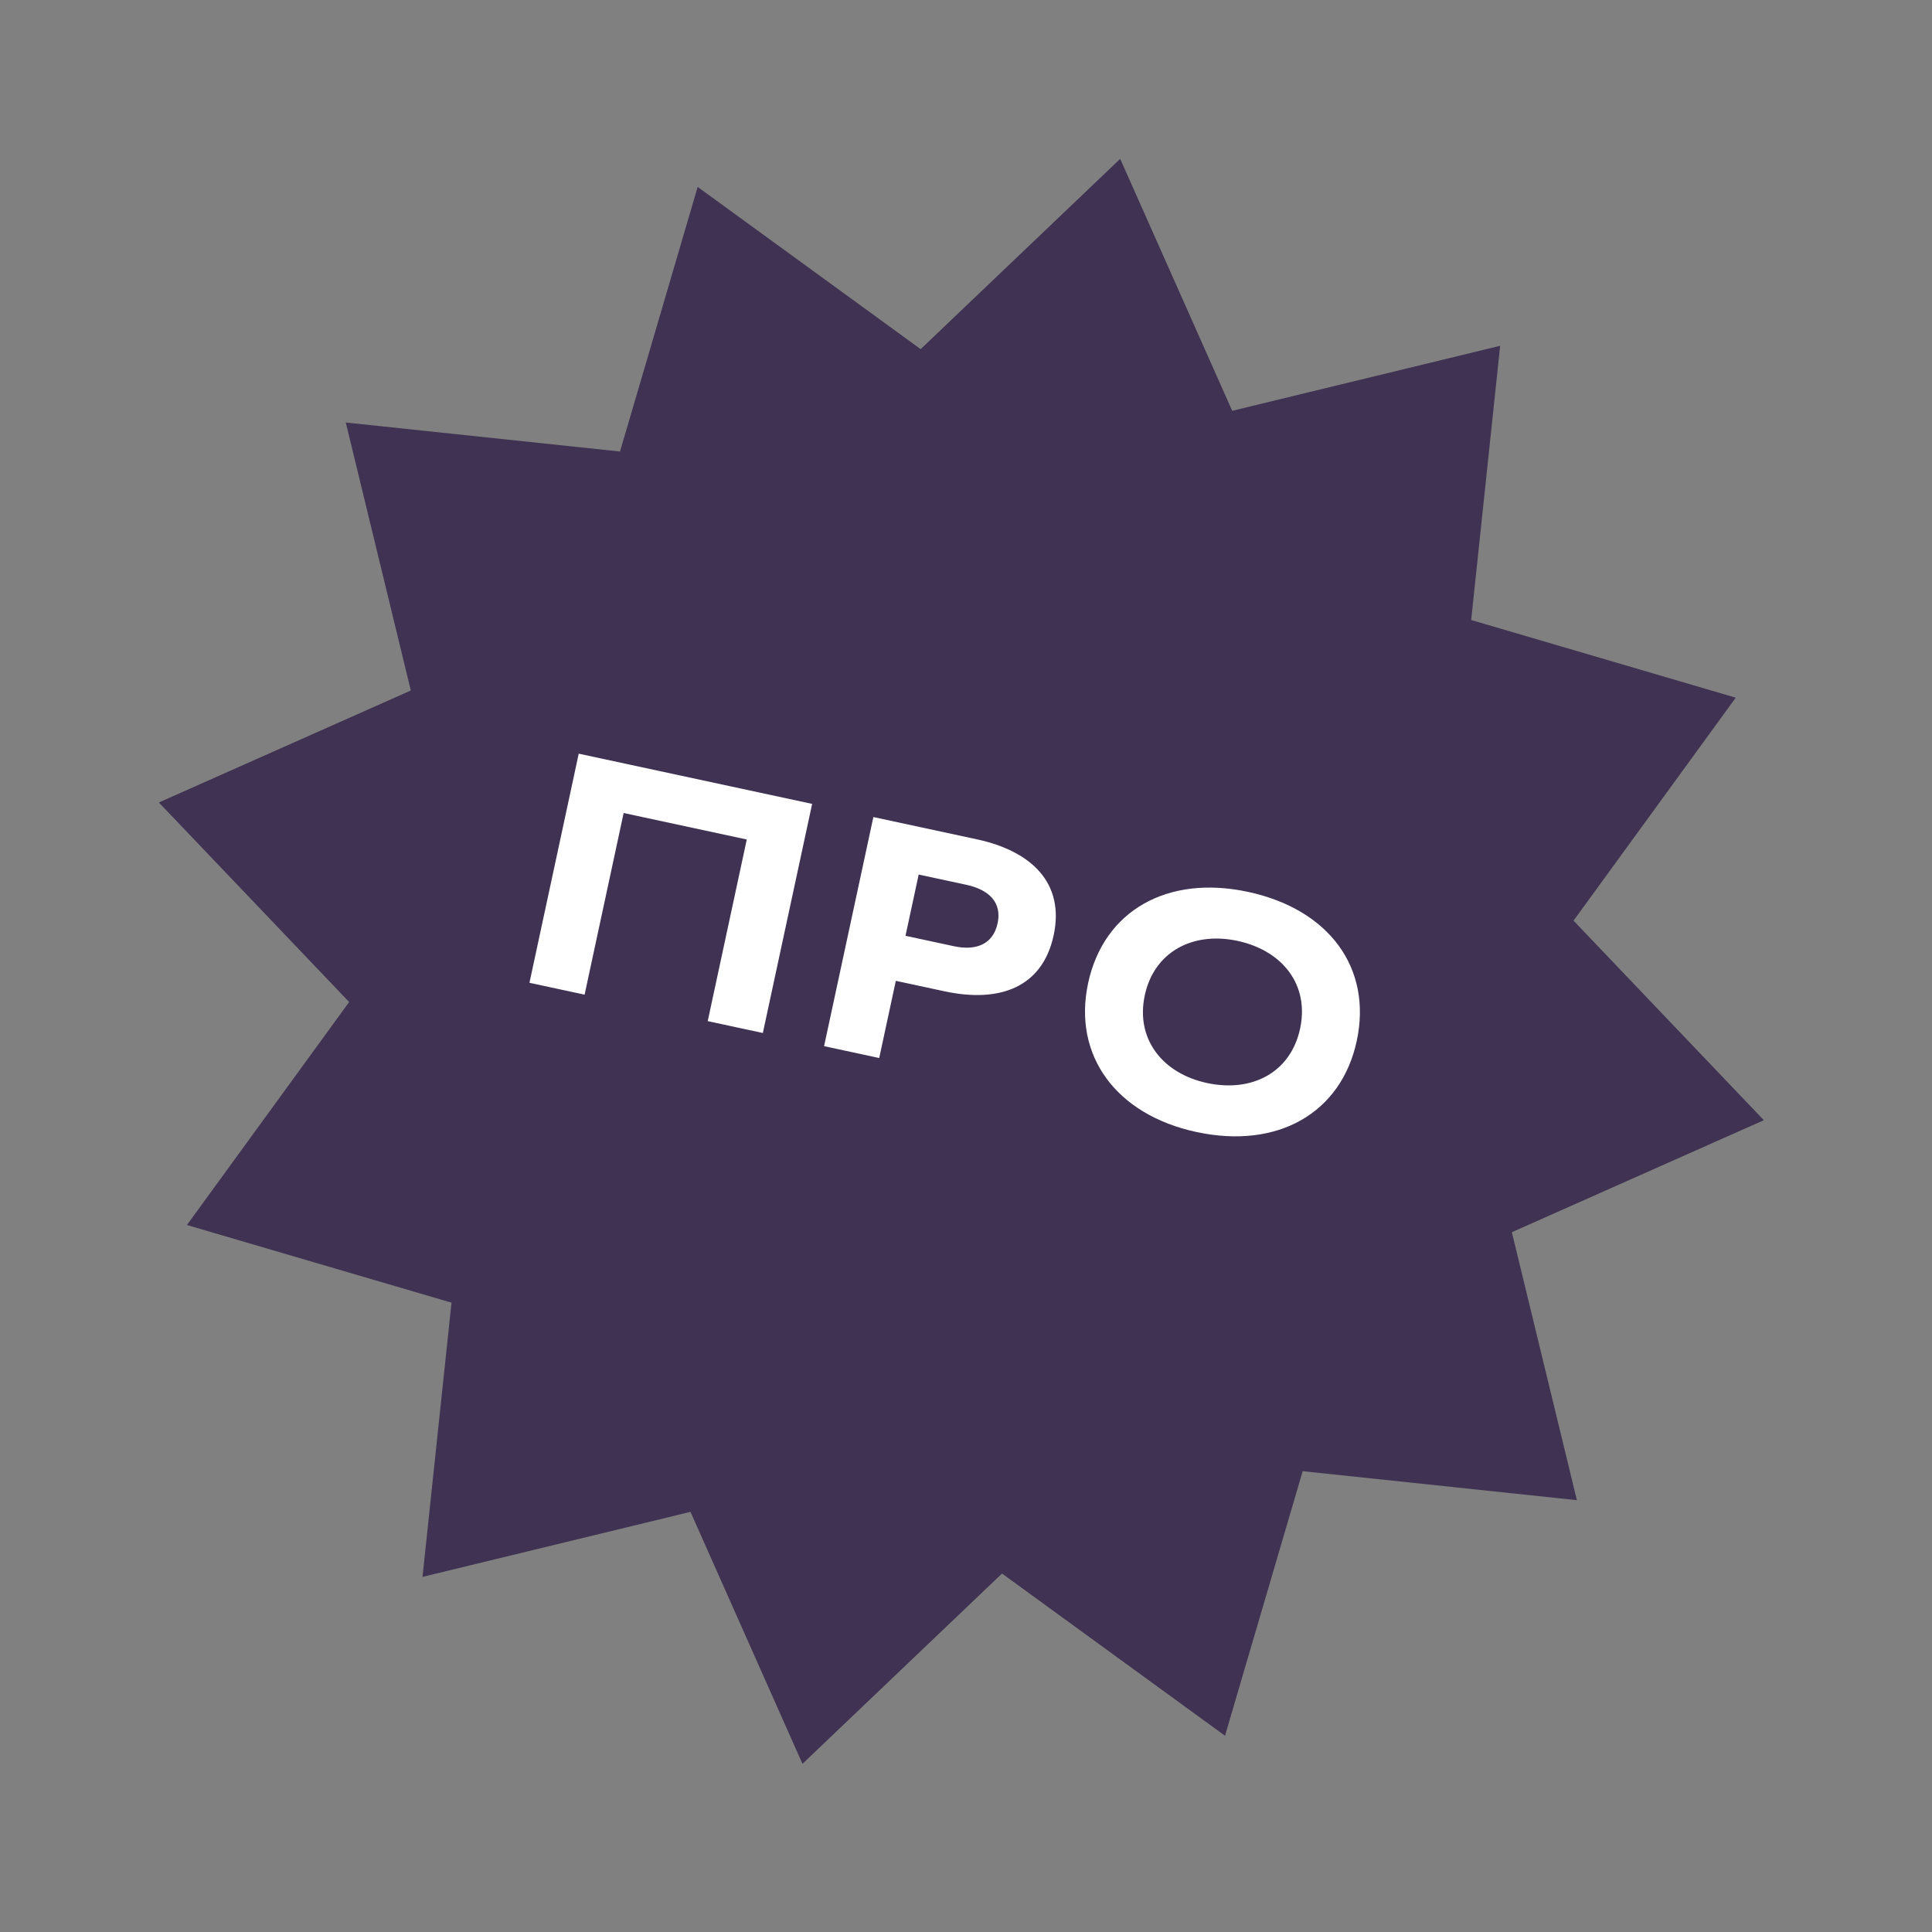 <?xml version="1.0" encoding="UTF-8"?> <svg xmlns="http://www.w3.org/2000/svg" width="111" height="111" viewBox="0 0 111 111" fill="none"><rect x="0" y="0" width="111" height="111" fill="#808080" stroke="none"/> <path d="M64.359 9.127L70.794 23.603L86.189 19.867L84.524 35.622L99.724 40.084L90.405 52.895L101.338 64.359L86.861 70.794L90.597 86.189L74.843 84.524L70.381 99.724L57.57 90.405L46.105 101.338L39.671 86.861L24.275 90.597L25.941 74.843L10.74 70.381L20.06 57.57L9.127 46.105L23.603 39.671L19.867 24.275L35.622 25.941L40.084 10.74L52.895 20.06L64.359 9.127Z" fill="#3F3252"></path> <path d="M33.25 43.301L30.419 56.464L33.587 57.146L35.831 46.71L42.905 48.232L40.661 58.667L43.828 59.349L46.66 46.186L33.25 43.301ZM56.126 48.222L50.178 46.942L47.346 60.105L50.514 60.787L51.468 56.352L54.266 56.954C57.416 57.631 59.889 56.746 60.536 53.736C61.18 50.745 59.275 48.899 56.126 48.222ZM54.804 54.363L52.024 53.765L52.781 50.246L55.526 50.836C56.793 51.109 57.577 51.83 57.316 53.044C57.051 54.276 56.054 54.632 54.804 54.363ZM71.708 51.242C67.08 50.246 63.414 52.312 62.517 56.482C61.624 60.635 64.113 64.043 68.741 65.038C73.404 66.041 77.057 63.955 77.95 59.802C78.847 55.631 76.372 52.245 71.708 51.242ZM69.347 62.223C66.795 61.674 65.231 59.699 65.772 57.182C66.314 54.666 68.551 53.509 71.103 54.057C73.69 54.614 75.236 56.585 74.694 59.102C74.153 61.618 71.933 62.779 69.347 62.223Z" fill="white"></path> </svg> 